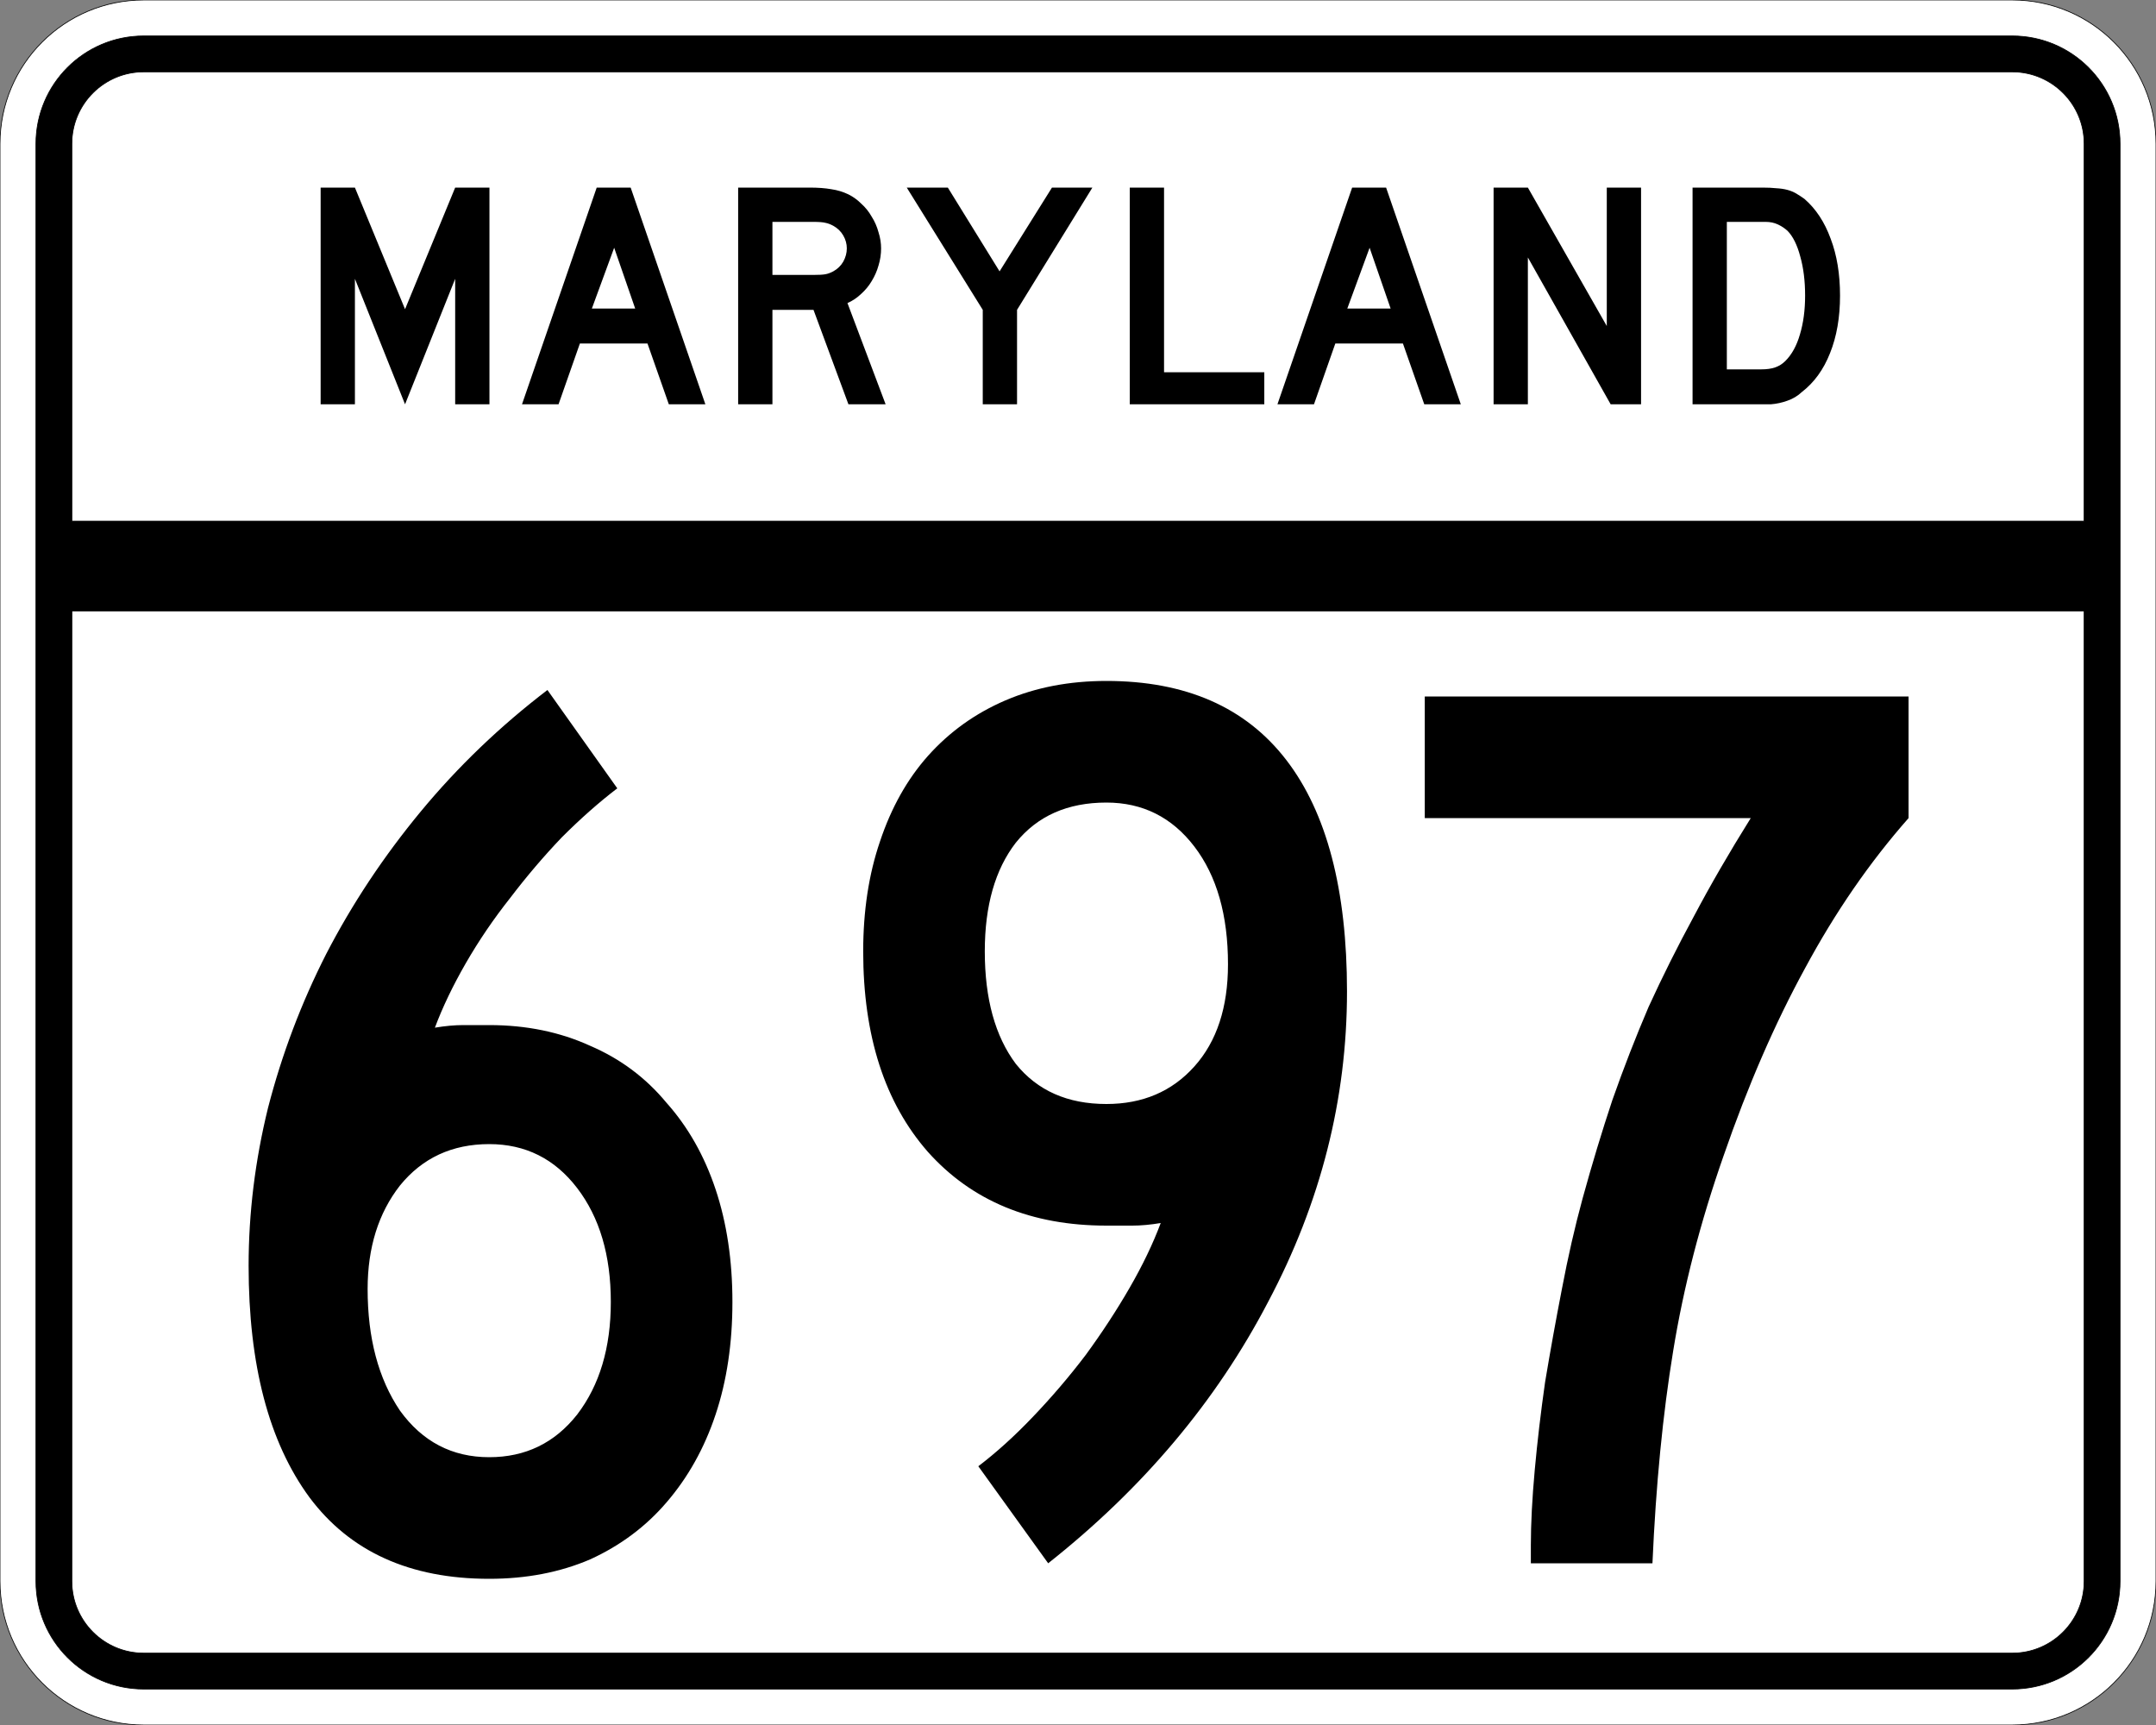 <?xml version="1.0" encoding="UTF-8" standalone="no"?>
<!-- Created with Inkscape (http://www.inkscape.org/) -->
<svg
   xmlns:svg="http://www.w3.org/2000/svg"
   xmlns="http://www.w3.org/2000/svg"
   version="1.0"
   width="3000"
   height="2400"
   id="svg2">
  <rect width="100%" height="100%" fill="#808080" stroke="none"/>
  <defs
     id="defs4" />
  <g
     id="layer1" />
  <path
     d="M 0,200 C -1.3526628e-014,89.543 89.543,2.0289942e-014 200,0 L 2800,0 C 2910.457,6.7633141e-015 3000,89.543 3000,200 L 3000,2200 C 3000,2310.457 2910.457,2400 2800,2400 L 200,2400 C 89.543,2400 1.3526628e-014,2310.457 0,2200 L 0,200 z "
     style="fill:#ffffff;fill-opacity:1;fill-rule:evenodd;stroke:#000000;stroke-width:1;stroke-linecap:butt;stroke-linejoin:miter;stroke-opacity:1"
     id="path1407" />
  <path
     d="M 50,200 C 50,117.157 117.157,50 200,50 L 2800,50 C 2882.843,50 2950,117.157 2950,200 L 2950,2200 C 2950,2282.843 2882.843,2350 2800,2350 L 200,2350 C 117.157,2350 50,2282.843 50,2200 L 50,200 z "
     style="fill:#000000;fill-opacity:1;fill-rule:evenodd;stroke:#000000;stroke-width:1px;stroke-linecap:butt;stroke-linejoin:miter;stroke-opacity:1"
     id="path1341" />
  <path
     d="M 200,100 L 2800,100 C 2855.229,100 2900,144.772 2900,200 L 2900,725 L 100,725 L 100,200 C 100,144.772 144.772,100 200,100 z "
     style="fill:#ffffff;fill-opacity:1;fill-rule:evenodd;stroke:#000000;stroke-width:1px;stroke-linecap:butt;stroke-linejoin:miter;stroke-opacity:1"
     id="path10350" />
  <path
     d="M 100,850 L 2900,850 L 2900,2200 C 2900,2255.229 2855.229,2300 2800,2300 L 200,2300 C 144.772,2300 100,2255.229 100,2200 L 100,850 z "
     style="fill:#ffffff;fill-opacity:1;fill-rule:evenodd;stroke:#000000;stroke-width:1px;stroke-linecap:butt;stroke-linejoin:miter;stroke-opacity:1"
     id="path1343" />
  <path
     d="M 1019.133,1811.4 C 1019.132,1869 1011.332,1921.2 995.733,1968 C 980.132,2014.8 957.332,2055.6 927.333,2090.4 C 898.532,2124 863.132,2150.4 821.133,2169.6 C 779.132,2187.6 732.332,2196.6 680.733,2196.6 C 570.332,2196.6 486.933,2158.8 430.533,2083.2 C 374.133,2006.4 345.933,1899 345.933,1761 C 345.933,1687.801 354.933,1614.601 372.933,1541.4 C 392.133,1467.001 419.133,1395.601 453.933,1327.2 C 489.933,1257.601 533.733,1191.601 585.333,1129.2 C 636.932,1066.801 695.732,1010.401 761.733,960 L 858.933,1096.8 C 833.732,1116.001 807.932,1138.801 781.533,1165.2 C 756.332,1191.601 732.332,1219.801 709.533,1249.8 C 686.732,1278.601 666.332,1308.601 648.333,1339.8 C 630.332,1371.001 615.932,1401.001 605.133,1429.8 C 619.532,1427.401 632.732,1426.201 644.733,1426.2 C 657.932,1426.201 669.932,1426.201 680.733,1426.2 C 732.332,1426.201 779.132,1435.801 821.133,1455 C 863.132,1473.001 898.532,1499.401 927.333,1534.2 C 957.332,1567.801 980.132,1608.001 995.733,1654.8 C 1011.332,1701.601 1019.132,1753.8 1019.133,1811.4 M 849.933,1811.4 C 849.932,1746.6 834.332,1693.801 803.133,1653 C 771.932,1612.201 731.132,1591.801 680.733,1591.8 C 629.132,1591.801 587.732,1611.001 556.533,1649.4 C 526.533,1687.801 511.533,1735.8 511.533,1793.4 C 511.533,1861.8 526.533,1918.2 556.533,1962.6 C 587.732,2005.8 629.132,2027.4 680.733,2027.4 C 731.132,2027.4 771.932,2007.6 803.133,1968 C 834.332,1927.2 849.932,1875 849.933,1811.4 M 1874.302,1379.4 C 1874.301,1529.401 1837.701,1673.4 1764.502,1811.4 C 1692.501,1949.4 1590.501,2070.6 1458.502,2175 L 1361.302,2040 C 1386.501,2020.8 1411.701,1998 1436.902,1971.6 C 1463.301,1944 1487.901,1915.2 1510.702,1885.2 C 1533.501,1854 1553.901,1822.8 1571.902,1791.6 C 1589.901,1760.4 1604.301,1730.4 1615.102,1701.6 C 1600.701,1704.001 1587.501,1705.2 1575.502,1705.2 C 1564.701,1705.2 1552.701,1705.2 1539.502,1705.2 C 1435.101,1705.2 1352.301,1671.001 1291.102,1602.6 C 1231.101,1534.201 1201.101,1441.201 1201.102,1323.6 C 1201.101,1267.201 1208.901,1216.201 1224.502,1170.6 C 1240.101,1123.801 1262.301,1084.201 1291.102,1051.8 C 1321.101,1018.201 1357.101,992.401 1399.102,974.4 C 1441.101,956.401 1487.901,947.401 1539.502,947.4 C 1649.901,947.401 1733.301,984.001 1789.702,1057.2 C 1846.101,1130.401 1874.301,1237.801 1874.302,1379.4 M 1708.702,1341.6 C 1708.701,1273.201 1693.101,1218.601 1661.902,1177.8 C 1630.701,1137.001 1589.901,1116.601 1539.502,1116.6 C 1485.501,1116.601 1443.501,1135.201 1413.502,1172.4 C 1384.701,1209.601 1370.301,1260.001 1370.302,1323.6 C 1370.301,1389.601 1384.701,1441.801 1413.502,1480.2 C 1443.501,1517.401 1485.501,1536.001 1539.502,1536 C 1589.901,1536.001 1630.701,1518.601 1661.902,1483.8 C 1693.101,1449.001 1708.701,1401.601 1708.702,1341.6 M 2655.727,1138.2 C 2601.726,1199.401 2553.726,1269.001 2511.727,1347 C 2469.726,1423.801 2431.926,1510.801 2398.327,1608 C 2365.926,1700.4 2342.526,1791 2328.127,1879.8 C 2313.726,1967.4 2304.126,2065.8 2299.327,2175 L 2130.127,2175 L 2130.127,2149.8 C 2130.126,2119.8 2131.926,2085 2135.527,2045.4 C 2139.126,2005.8 2143.926,1965 2149.927,1923 C 2157.126,1879.8 2164.926,1836.6 2173.327,1793.4 C 2181.726,1749 2191.326,1707.001 2202.127,1667.4 C 2215.326,1619.401 2229.126,1573.801 2243.527,1530.6 C 2259.126,1486.201 2275.926,1443.001 2293.927,1401 C 2313.126,1359.001 2334.126,1317.001 2356.927,1275 C 2379.726,1231.801 2406.126,1186.201 2436.127,1138.2 L 1982.527,1138.2 L 1982.527,969 L 2655.727,969 L 2655.727,1138.2 L 2655.727,1138.2"
     style="font-size:1800px;font-style:normal;font-variant:normal;font-weight:normal;font-stretch:normal;text-align:center;line-height:100%;writing-mode:lr-tb;text-anchor:middle;fill:#000000;fill-opacity:1;stroke:none;stroke-width:1px;stroke-linecap:butt;stroke-linejoin:miter;stroke-opacity:1;font-family:Roadgeek 2005 Series C"
     id="text2908" />
  <path
     d="M 633.356,562.5 L 633.356,387.9 L 563.606,562.5 L 493.856,387.9 L 493.856,562.5 L 446.156,562.5 L 446.156,261 L 493.856,261 L 563.606,430.2 L 633.356,261 L 681.056,261 L 681.056,562.5 L 633.356,562.5 M 930.645,562.5 L 900.945,477.9 L 806.895,477.9 L 777.195,562.5 L 726.345,562.5 L 830.295,261 L 877.545,261 L 981.495,562.5 L 930.645,562.5 M 854.595,344.7 L 823.545,429.3 L 883.845,429.3 L 854.595,344.7 M 1180.563,562.5 L 1131.963,431.1 L 1074.813,431.1 L 1074.813,562.5 L 1027.113,562.5 L 1027.113,261 L 1126.563,261 C 1138.263,261 1148.313,261.75 1156.713,263.25 C 1165.113,264.45 1173.063,266.85 1180.563,270.45 C 1187.163,273.75 1193.163,278.1 1198.563,283.5 C 1204.263,288.6 1209.063,294.6 1212.963,301.5 C 1217.163,308.1 1220.313,315.3 1222.413,323.1 C 1224.813,330.6 1226.013,338.1 1226.013,345.6 C 1226.013,353.7 1224.813,361.65 1222.413,369.45 C 1220.313,376.95 1217.163,384.15 1212.963,391.05 C 1209.063,397.65 1204.113,403.65 1198.113,409.05 C 1192.413,414.45 1186.113,418.65 1179.213,421.65 L 1232.313,562.5 L 1180.563,562.5 M 1178.313,345.6 C 1178.313,339.3 1176.663,333.3 1173.363,327.6 C 1170.063,321.9 1165.413,317.4 1159.413,314.1 C 1155.513,312 1151.913,310.65 1148.613,310.05 C 1145.313,309.15 1139.763,308.7 1131.963,308.7 L 1074.813,308.7 L 1074.813,382.5 L 1131.963,382.5 C 1139.463,382.5 1144.863,382.2 1148.163,381.6 C 1151.763,381 1155.513,379.65 1159.413,377.55 C 1165.413,374.25 1170.063,369.75 1173.363,364.05 C 1176.663,358.05 1178.313,351.9 1178.313,345.6 M 1415.175,431.1 L 1415.175,562.5 L 1367.475,562.5 L 1367.475,431.1 L 1261.725,261 L 1318.875,261 L 1390.875,377.55 L 1463.775,261 L 1520.025,261 L 1415.175,431.1 M 1572.035,562.5 L 1572.035,261 L 1619.735,261 L 1619.735,517.95 L 1759.235,517.95 L 1759.235,562.5 L 1572.035,562.5 M 1981.816,562.5 L 1952.116,477.9 L 1858.066,477.9 L 1828.366,562.5 L 1777.516,562.5 L 1881.466,261 L 1928.716,261 L 2032.666,562.5 L 1981.816,562.5 M 1905.766,344.7 L 1874.716,429.3 L 1935.016,429.3 L 1905.766,344.7 M 2241.185,562.5 L 2125.985,358.2 L 2125.985,562.5 L 2078.285,562.5 L 2078.285,261 L 2125.985,261 L 2235.785,453.6 L 2235.785,261 L 2283.485,261 L 2283.485,562.5 L 2241.185,562.5 M 2560.341,411.3 C 2560.34,441.6 2555.69,468.3 2546.391,491.4 C 2537.39,514.2 2524.34,532.2 2507.241,545.4 C 2501.54,550.8 2494.79,554.85 2486.991,557.55 C 2479.49,560.25 2471.84,561.9 2464.041,562.5 L 2446.941,562.5 L 2355.141,562.5 L 2355.141,261 L 2452.341,261 C 2459.84,261 2466.291,261.3 2471.691,261.9 C 2477.39,262.2 2482.49,262.95 2486.991,264.15 C 2491.49,265.35 2495.54,267 2499.141,269.1 C 2502.74,271.2 2506.64,273.75 2510.841,276.75 C 2526.74,290.55 2538.89,309 2547.291,332.1 C 2555.99,354.9 2560.34,381.3 2560.341,411.3 M 2511.741,411.3 C 2511.74,390.9 2509.49,372.75 2504.991,356.85 C 2500.79,340.95 2494.94,329.1 2487.441,321.3 C 2483.541,317.7 2479.041,314.7 2473.941,312.3 C 2468.84,309.9 2463.14,308.7 2456.841,308.7 L 2402.841,308.7 L 2402.841,513.9 L 2450.541,513.9 C 2458.34,513.9 2464.791,513 2469.891,511.2 C 2475.291,509.4 2480.09,506.4 2484.291,502.2 C 2493.291,493.2 2500.04,480.9 2504.541,465.3 C 2509.34,449.4 2511.74,431.4 2511.741,411.3"
     style="font-size:450px;font-style:normal;font-variant:normal;font-weight:normal;font-stretch:normal;text-align:center;line-height:125%;writing-mode:lr-tb;text-anchor:middle;fill:#000000;fill-opacity:1;stroke:none;stroke-width:1px;stroke-linecap:butt;stroke-linejoin:miter;stroke-opacity:1;font-family:Roadgeek 2005 Series D"
     id="text2947" />
</svg>
